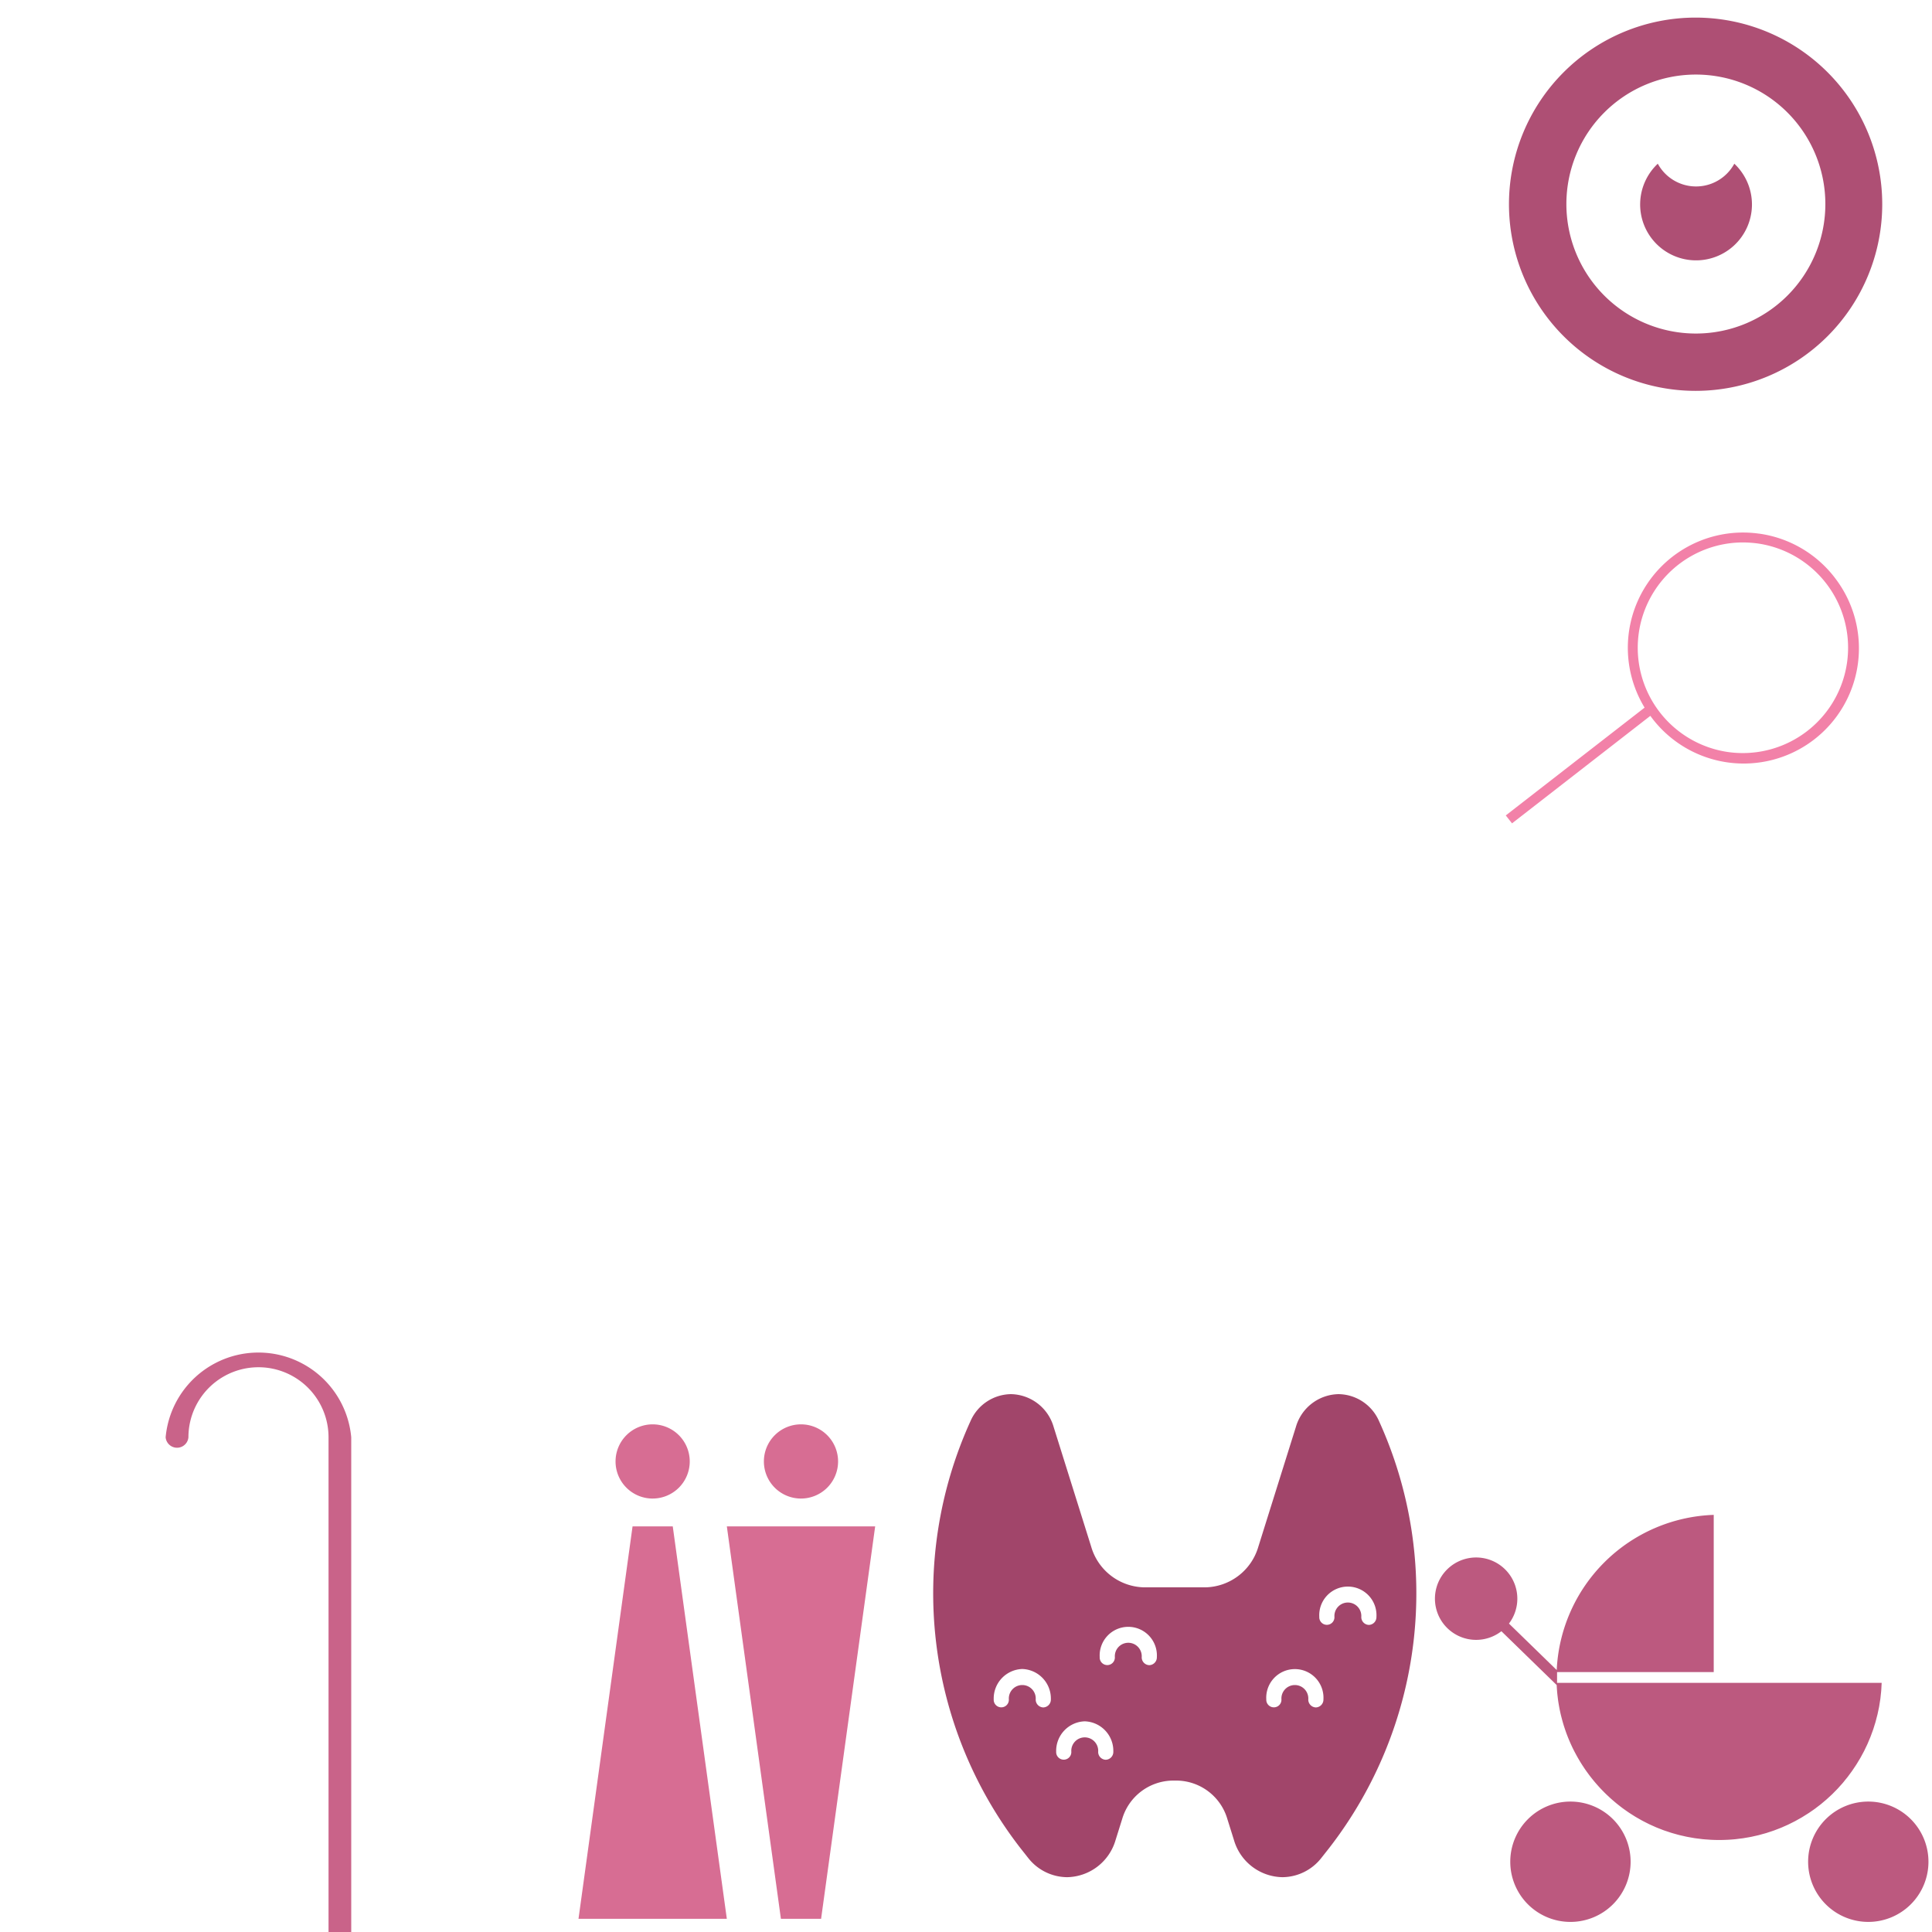 <svg xmlns="http://www.w3.org/2000/svg" viewBox="0 0 500 500" style="background-color: rgba(255, 149, 188, 0.3)" width="125" height="125"><g transform="translate(388.22,4.554) scale(2.3)"><path d="M22,0a21,21,0,1,0,21,21a21,21,0,0,0,-21,-21zm0.06,35.55h-0.06a14.57,14.57,0,1,1,0.06,0zm4.577,-18.829a6.29,6.29,0,1,1,-8.891,-0.281a4.9,4.9,0,0,0,8.61,0c0.096,0.091,0.19,0.184,0.281,0.281z" style="fill: rgb(174, 79, 116);"></path></g><g transform="translate(371.601,391.816) scale(1.2)"><path d="M42,75a12.977,12.977,0,1,1,-12.976,-12.976a12.977,12.977,0,0,1,12.976,12.976zm51.259,-12.976a12.976,12.976,0,1,0,12.976,12.976a12.976,12.976,0,0,0,-12.976,-12.976zm-12.317,2.113c0.259,-0.179,0.522,-0.354,0.776,-0.539c0.2,-0.144,0.387,-0.3,0.58,-0.444c0.245,-0.187,0.493,-0.369,0.732,-0.562c0.193,-0.155,0.38,-0.32,0.571,-0.48c0.231,-0.195,0.466,-0.385,0.693,-0.585c0.184,-0.164,0.361,-0.336,0.542,-0.5c0.224,-0.206,0.45,-0.408,0.669,-0.619c0.184,-0.179,0.359,-0.366,0.539,-0.549c0.207,-0.209,0.417,-0.414,0.618,-0.629c0.179,-0.19,0.349,-0.389,0.523,-0.583c0.193,-0.215,0.391,-0.427,0.578,-0.647c0.173,-0.2,0.337,-0.412,0.5,-0.619s0.364,-0.437,0.539,-0.662s0.32,-0.432,0.48,-0.649s0.341,-0.45,0.5,-0.682s0.307,-0.457,0.46,-0.685s0.312,-0.457,0.461,-0.691s0.29,-0.479,0.435,-0.719s0.287,-0.465,0.423,-0.7s0.266,-0.491,0.4,-0.737s0.266,-0.482,0.392,-0.727s0.24,-0.5,0.361,-0.751s0.246,-0.5,0.361,-0.754s0.225,-0.532,0.337,-0.8c0.1,-0.248,0.215,-0.493,0.314,-0.744c0.109,-0.277,0.206,-0.56,0.309,-0.84c0.09,-0.247,0.186,-0.49,0.27,-0.739c0.1,-0.284,0.181,-0.574,0.27,-0.861c0.078,-0.251,0.162,-0.5,0.235,-0.753c0.083,-0.294,0.155,-0.592,0.231,-0.889c0.065,-0.252,0.136,-0.5,0.2,-0.756c0.072,-0.309,0.131,-0.623,0.2,-0.935c0.051,-0.247,0.108,-0.491,0.153,-0.739c0.059,-0.322,0.1,-0.649,0.154,-0.974c0.037,-0.244,0.081,-0.485,0.114,-0.729c0.043,-0.329,0.072,-0.662,0.107,-0.994c0.025,-0.245,0.057,-0.489,0.077,-0.736c0.028,-0.338,0.041,-0.679,0.059,-1.02c0.013,-0.234,0.032,-0.467,0.039,-0.7h-35.048l-1.17,0.009v-0.009h-33.788l0,-2.322h33.788v-33.9a35.112,35.112,0,0,0,-33.862,33.467l-10.3,-10.024a8.885,8.885,0,1,0,-1.632,1.65l11.923,11.607c0.012,0.241,0.025,0.481,0.041,0.721c0.02,0.291,0.041,0.581,0.067,0.87s0.06,0.589,0.095,0.882s0.068,0.575,0.109,0.86s0.088,0.578,0.137,0.865s0.1,0.569,0.153,0.851s0.114,0.564,0.175,0.844s0.127,0.565,0.2,0.845s0.14,0.549,0.215,0.822s0.154,0.557,0.237,0.833s0.164,0.537,0.251,0.8s0.182,0.546,0.277,0.817s0.19,0.525,0.289,0.785s0.208,0.537,0.317,0.8s0.212,0.509,0.323,0.762s0.234,0.526,0.356,0.787s0.234,0.5,0.356,0.74s0.26,0.515,0.4,0.771c0.127,0.239,0.255,0.478,0.387,0.714c0.141,0.254,0.286,0.5,0.434,0.754c0.136,0.231,0.274,0.462,0.416,0.69q0.231,0.371,0.472,0.734c0.146,0.223,0.293,0.445,0.444,0.664c0.165,0.24,0.336,0.477,0.507,0.712c0.156,0.215,0.314,0.43,0.474,0.641c0.178,0.233,0.359,0.461,0.543,0.689c0.164,0.206,0.329,0.411,0.5,0.613c0.189,0.224,0.383,0.445,0.576,0.665c0.175,0.2,0.349,0.394,0.527,0.587c0.2,0.216,0.4,0.427,0.609,0.638c0.182,0.188,0.364,0.376,0.55,0.559c0.21,0.207,0.425,0.41,0.641,0.612c0.19,0.178,0.38,0.357,0.574,0.53c0.22,0.2,0.447,0.392,0.674,0.585c0.2,0.167,0.392,0.336,0.592,0.5c0.231,0.188,0.468,0.371,0.7,0.553c0.205,0.159,0.408,0.318,0.615,0.472c0.242,0.178,0.488,0.349,0.734,0.522c0.21,0.147,0.42,0.3,0.633,0.439c0.251,0.167,0.507,0.328,0.762,0.489c0.217,0.137,0.433,0.276,0.653,0.409c0.261,0.156,0.526,0.305,0.79,0.454c0.223,0.126,0.443,0.255,0.668,0.376c0.27,0.145,0.545,0.282,0.819,0.42c0.228,0.115,0.453,0.233,0.684,0.343c0.276,0.132,0.558,0.255,0.84,0.38c0.233,0.1,0.465,0.212,0.7,0.311c0.286,0.119,0.577,0.229,0.866,0.341c0.238,0.093,0.473,0.189,0.713,0.276c0.3,0.108,0.6,0.2,0.9,0.3c0.24,0.08,0.478,0.164,0.719,0.239c0.307,0.094,0.618,0.177,0.928,0.264c0.24,0.067,0.478,0.139,0.721,0.2c0.317,0.081,0.637,0.149,0.957,0.221c0.241,0.055,0.481,0.115,0.725,0.164c0.325,0.066,0.655,0.12,0.983,0.177c0.243,0.042,0.484,0.09,0.728,0.127c0.343,0.052,0.689,0.09,1.035,0.132c0.234,0.028,0.466,0.064,0.7,0.088c0.394,0.039,0.792,0.064,1.19,0.09c0.19,0.013,0.379,0.033,0.57,0.043q0.887,0.045,1.785,0.045t1.769,-0.044l0.031,0q0.861,-0.043,1.712,-0.128c0.242,-0.024,0.481,-0.061,0.721,-0.09c0.334,-0.041,0.67,-0.076,1,-0.125c0.208,-0.032,0.414,-0.074,0.621,-0.109c0.358,-0.061,0.718,-0.117,1.073,-0.189c0.227,-0.045,0.45,-0.1,0.676,-0.153c0.33,-0.073,0.662,-0.142,0.988,-0.224c0.22,-0.056,0.435,-0.122,0.653,-0.182c0.328,-0.09,0.658,-0.175,0.983,-0.274c0.188,-0.058,0.371,-0.125,0.558,-0.185c0.35,-0.114,0.7,-0.224,1.044,-0.348c0.191,-0.068,0.377,-0.146,0.566,-0.218c0.335,-0.127,0.67,-0.25,1,-0.387c0.22,-0.091,0.434,-0.193,0.651,-0.288c0.293,-0.129,0.589,-0.253,0.878,-0.39c0.209,-0.1,0.414,-0.208,0.622,-0.311c0.29,-0.144,0.583,-0.285,0.87,-0.437c0.21,-0.112,0.413,-0.233,0.62,-0.349c0.276,-0.154,0.555,-0.3,0.826,-0.465c0.222,-0.132,0.437,-0.273,0.655,-0.41c0.251,-0.157,0.505,-0.309,0.753,-0.472c0.194,-0.12,0.386,-0.261,0.581,-0.395z" style="fill: rgb(188, 89, 127);"></path></g><g transform="translate(30.9,341.972) scale(1.5)"><path d="M40,20v90.732h-3.917v-90.732a12.087,12.087,0,0,0,-24.174,0a1.973,1.973,0,0,1,-3.931,0a16.077,16.077,0,0,1,32.022,0z" style="fill: rgb(201, 99, 137);"></path></g><g transform="translate(149.694,368.621) scale(1.2)"><path d="M64,22l-11.663,84.643h-8.665l-11.663,-84.643zm-16,-6a8,8,0,1,0,-8,-8a8,8,0,0,0,8.005,8.002zm-36.324,6l-11.658,84.643h31.991l-11.663,-84.643zm4.332,-6a8,8,0,1,0,-8,-8a8,8,0,0,0,8.005,8.002z" style="fill: rgb(215, 109, 147);"></path></g><g transform="translate(236.529,352.673) scale(2.5)"><path d="M48.145,6.043a4.638,4.638,0,0,0,-4.188,-2.791a4.687,4.687,0,0,0,-4.415,3.383l-3.89,12.408a5.832,5.832,0,0,1,-5.493,4.209h-6.318a5.832,5.832,0,0,1,-5.493,-4.209l-3.891,-12.408a4.687,4.687,0,0,0,-4.415,-3.383h0a4.638,4.638,0,0,0,-4.187,2.791a43.049,43.049,0,0,0,5.164,44.2l0.795,1.007a5.162,5.162,0,0,0,4.046,2.006a5.321,5.321,0,0,0,5.011,-3.84l0.681,-2.171a5.527,5.527,0,0,1,5.205,-3.989h0.485a5.527,5.527,0,0,1,5.205,3.989l0.681,2.171a5.321,5.321,0,0,0,5.011,3.84a5.162,5.162,0,0,0,4.046,-2.006l0.795,-1.007a43.049,43.049,0,0,0,5.165,-44.2zm-34.756,29.64a0.81,0.81,0,0,1,-0.784,-0.833a1.393,1.393,0,1,0,-2.78,0a0.785,0.785,0,1,1,-1.568,0a3.059,3.059,0,0,1,2.958,-3.145a3.059,3.059,0,0,1,2.958,3.145a0.81,0.81,0,0,1,-0.784,0.833zm6.466,5.417a0.81,0.81,0,0,1,-0.784,-0.833a1.393,1.393,0,1,0,-2.78,0a0.785,0.785,0,1,1,-1.568,0a3.059,3.059,0,0,1,2.958,-3.145a3.059,3.059,0,0,1,2.958,3.145a0.81,0.81,0,0,1,-0.784,0.833zm4.507,-9.792a0.81,0.81,0,0,1,-0.784,-0.833a1.393,1.393,0,1,0,-2.78,0a0.785,0.785,0,1,1,-1.568,0a2.963,2.963,0,1,1,5.916,0a0.81,0.81,0,0,1,-0.784,0.833zm17.244,4.375a0.81,0.81,0,0,1,-0.784,-0.833a1.393,1.393,0,1,0,-2.78,0a0.785,0.785,0,1,1,-1.568,0a2.963,2.963,0,1,1,5.916,0a0.81,0.81,0,0,1,-0.784,0.833zm5.487,-8.542a0.81,0.81,0,0,1,-0.784,-0.833a1.393,1.393,0,1,0,-2.78,0a0.785,0.785,0,1,1,-1.568,0a2.963,2.963,0,1,1,5.916,0a0.81,0.81,0,0,1,-0.784,0.833z" style="fill: rgb(161, 69, 106);"></path></g><g transform="translate(387.947,137.65) scale(1.5)"><path d="M58,8a19.882,19.882,0,0,0,-13.143,-7.7h-0.033a19.881,19.881,0,0,0,-19.708,30.021l-23.95,18.6l1.076,1.367l23.864,-18.546c0.064,0.075,0.118,0.161,0.183,0.247a19.881,19.881,0,1,0,31.711,-23.987zm-18.378,30a18.175,18.175,0,0,1,2.447,-36.179a20.023,20.023,0,0,1,2.519,0.172a18.174,18.174,0,0,1,-4.966,36.007z" style="fill: rgb(242, 129, 168);"></path></g></svg>